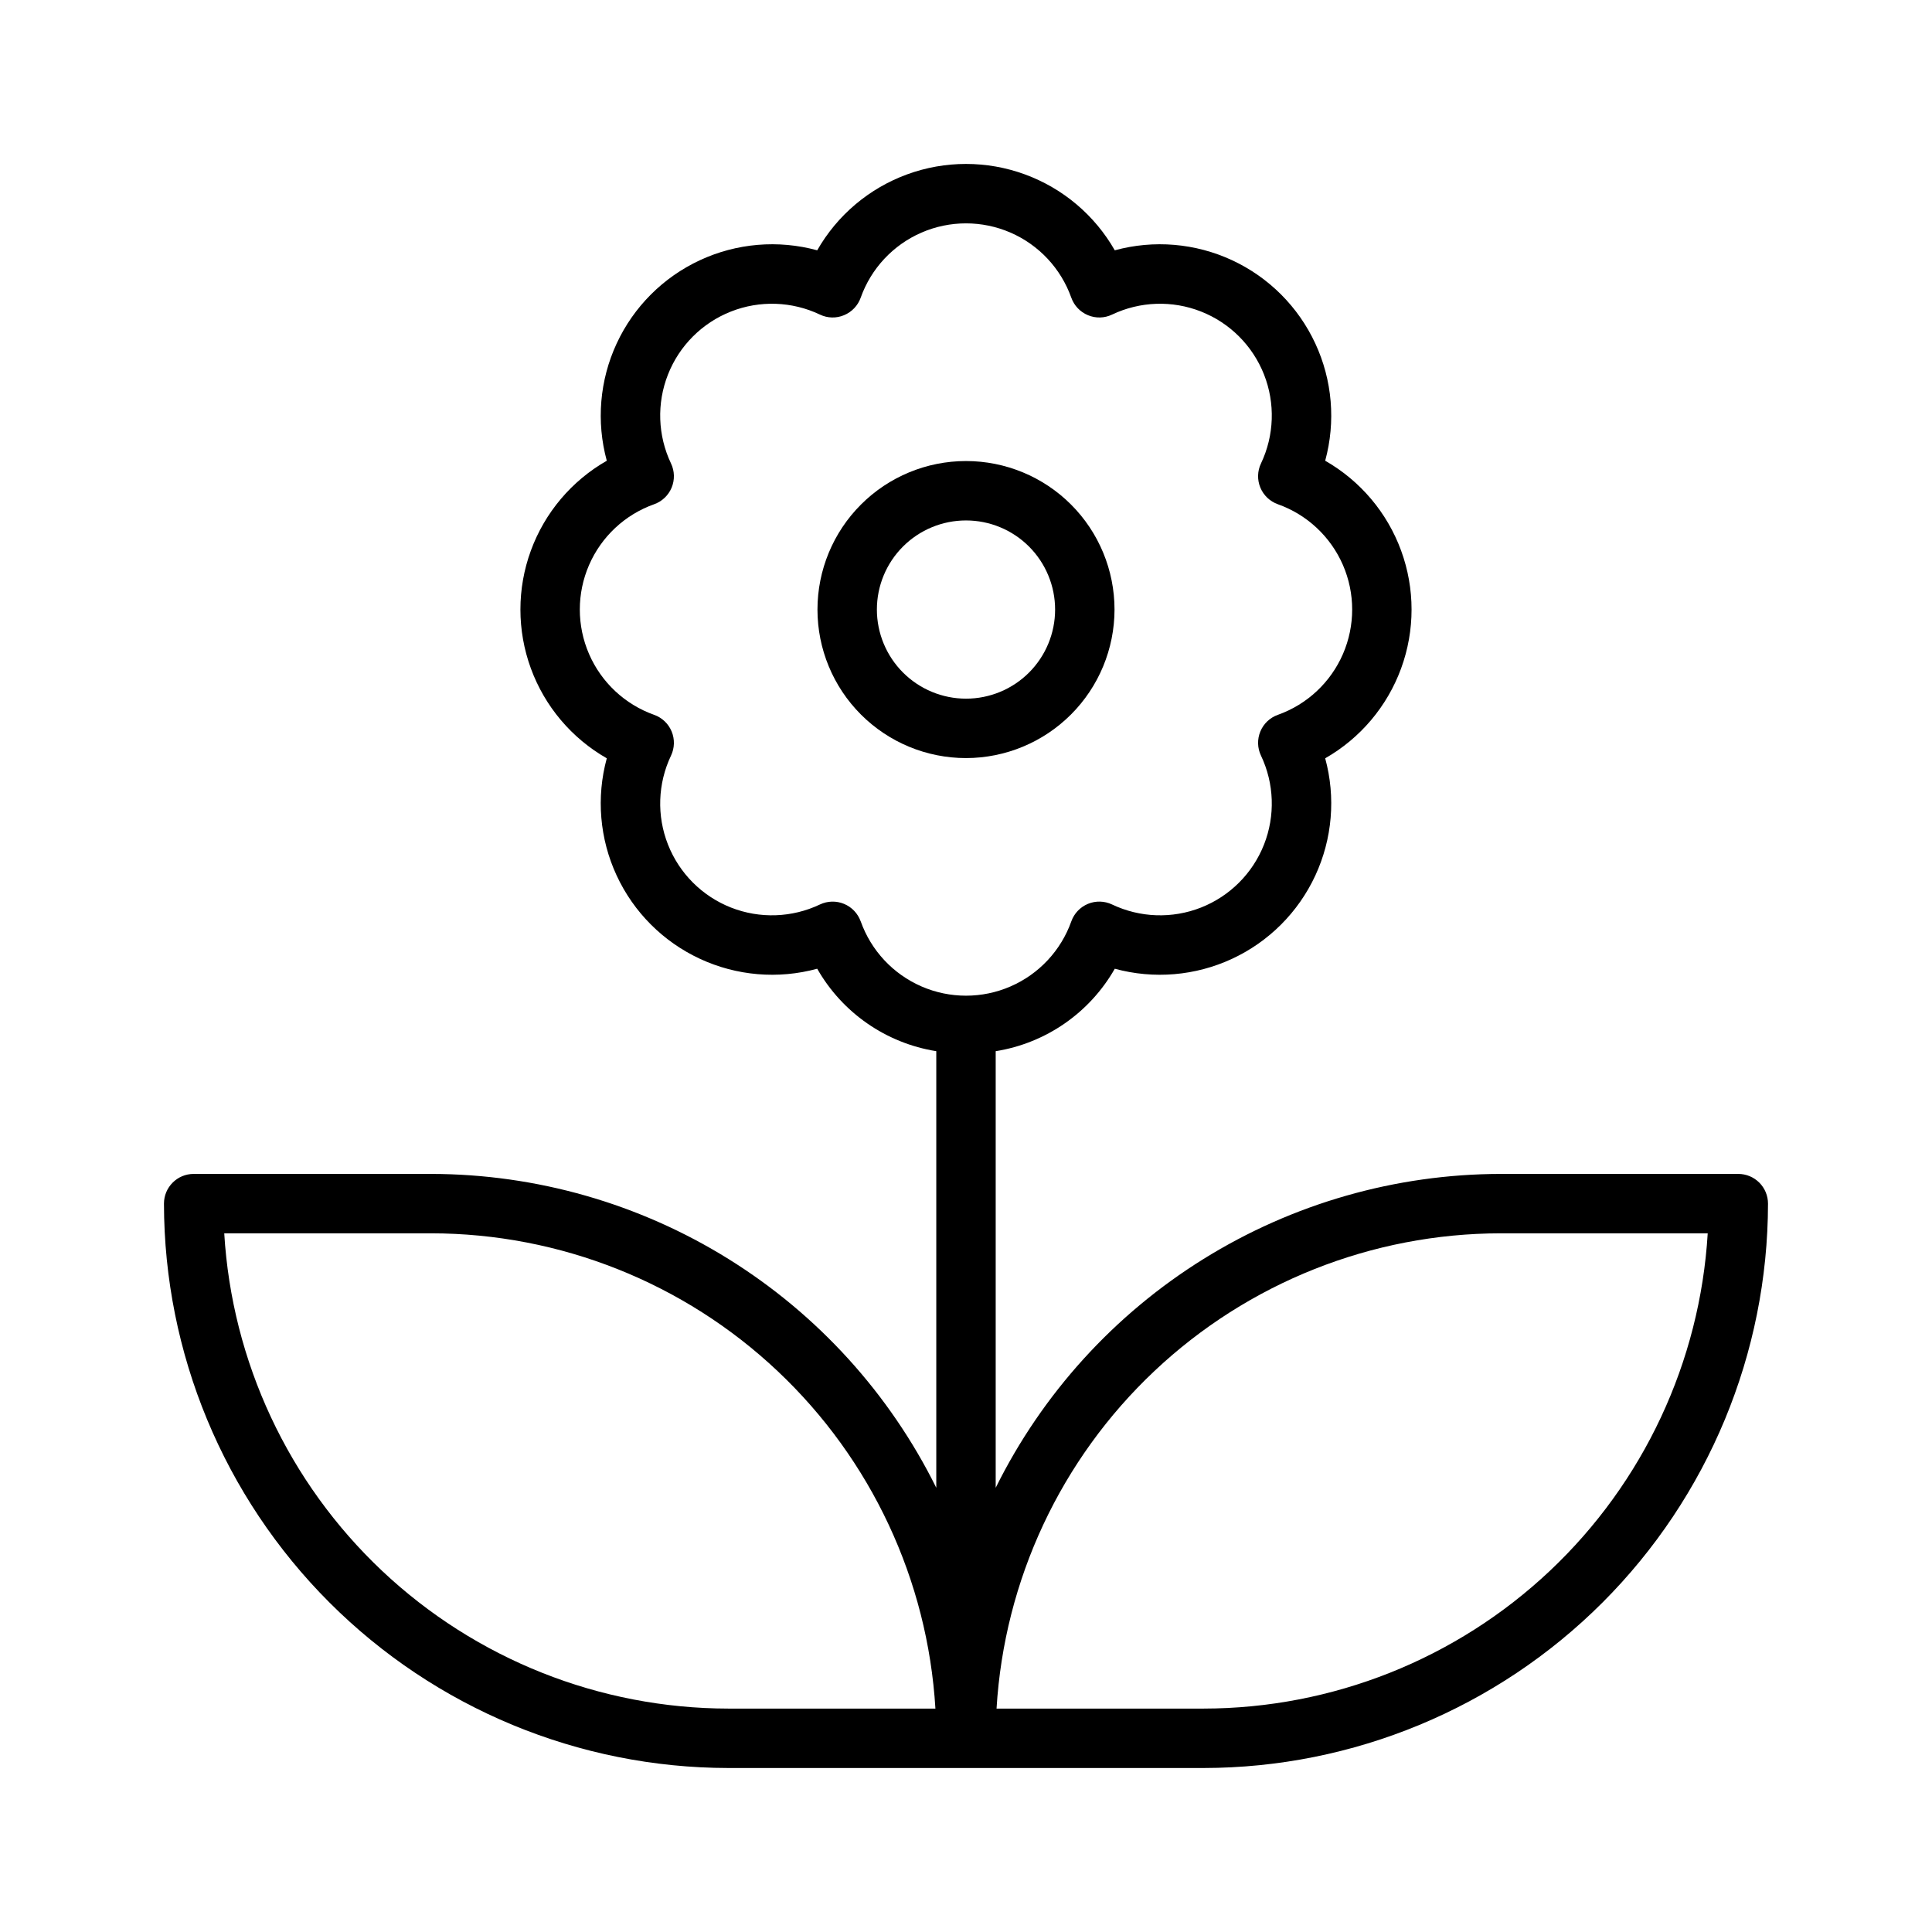 <?xml version="1.0" encoding="UTF-8"?>
<!-- Uploaded to: ICON Repo, www.svgrepo.com, Generator: ICON Repo Mixer Tools -->
<svg fill="#000000" width="800px" height="800px" version="1.1" viewBox="144 144 512 512" xmlns="http://www.w3.org/2000/svg">
 <g>
  <path d="m604.67 455.1h-62.977c-27.836 0.043-55.109 7.848-78.75 22.543-23.641 14.691-42.715 35.691-55.074 60.633v-115.7c13.289-2.121 24.898-10.16 31.559-21.852 10.344 2.82 21.355 1.891 31.082-2.629 9.727-4.516 17.539-12.328 22.055-22.055 4.519-9.727 5.449-20.738 2.625-31.082 9.312-5.32 16.441-13.762 20.125-23.836 3.684-10.07 3.684-21.121 0-31.191s-10.812-18.512-20.125-23.832c2.824-10.348 1.895-21.355-2.625-31.082-4.516-9.727-12.328-17.539-22.055-22.059-9.727-4.516-20.738-5.449-31.082-2.625-5.32-9.312-13.762-16.441-23.836-20.125-10.07-3.684-21.121-3.684-31.191 0-10.07 3.684-18.516 10.812-23.832 20.125-10.348-2.824-21.359-1.891-31.082 2.625-9.727 4.519-17.543 12.332-22.059 22.059-4.519 9.727-5.449 20.734-2.625 31.082-9.312 5.32-16.441 13.762-20.125 23.832-3.684 10.07-3.684 21.121 0 31.191 3.684 10.074 10.812 18.516 20.125 23.836-2.824 10.344-1.895 21.355 2.625 31.082 4.516 9.727 12.332 17.539 22.059 22.055 9.723 4.519 20.734 5.449 31.082 2.629 6.66 11.691 18.266 19.73 31.555 21.852v115.7c-12.359-24.941-31.434-45.941-55.074-60.633-23.641-14.695-50.914-22.5-78.75-22.543h-62.977c-4.348 0-7.871 3.527-7.871 7.875 0.047 39.652 15.816 77.668 43.859 105.71 28.039 28.039 66.055 43.812 105.71 43.855h125.95c39.652-0.043 77.668-15.816 105.71-43.855 28.039-28.043 43.812-66.059 43.855-105.71 0-2.09-0.828-4.094-2.305-5.566-1.477-1.477-3.481-2.309-5.566-2.309zm-232.58-66.926c-0.75-2.098-2.352-3.785-4.41-4.637-2.055-0.852-4.379-0.793-6.391 0.16-7.41 3.523-15.949 3.816-23.582 0.809-7.633-3.012-13.676-9.055-16.684-16.688-3.012-7.629-2.719-16.172 0.805-23.578 0.957-2.012 1.016-4.336 0.164-6.394-0.852-2.062-2.539-3.66-4.637-4.406-7.734-2.75-13.977-8.582-17.246-16.109-3.269-7.523-3.269-16.07 0-23.598 3.269-7.523 9.512-13.359 17.246-16.105 2.098-0.746 3.785-2.348 4.637-4.406 0.852-2.059 0.793-4.383-0.164-6.394-3.523-7.41-3.816-15.949-0.805-23.582 3.008-7.633 9.051-13.676 16.684-16.684 7.633-3.012 16.172-2.719 23.582 0.805 2.008 0.969 4.34 1.027 6.394 0.16 2.059-0.852 3.664-2.539 4.41-4.637 2.746-7.731 8.582-13.977 16.105-17.246 7.527-3.266 16.074-3.266 23.598 0 7.527 3.269 13.359 9.516 16.109 17.246 0.746 2.098 2.348 3.785 4.406 4.637 2.059 0.867 4.387 0.809 6.398-0.16 7.41-3.523 15.949-3.816 23.582-0.805 7.633 3.008 13.672 9.051 16.684 16.684 3.008 7.633 2.719 16.172-0.805 23.582-0.961 2.012-1.02 4.336-0.164 6.394 0.852 2.059 2.535 3.66 4.637 4.406 7.731 2.746 13.977 8.582 17.246 16.105 3.266 7.527 3.266 16.074 0 23.598-3.269 7.527-9.516 13.359-17.246 16.109-2.102 0.746-3.785 2.344-4.637 4.406-0.855 2.059-0.797 4.383 0.164 6.394 3.523 7.406 3.812 15.949 0.805 23.578-3.012 7.633-9.051 13.676-16.684 16.688-7.633 3.008-16.172 2.715-23.582-0.809-2.012-0.957-4.336-1.016-6.394-0.164-2.059 0.855-3.66 2.539-4.406 4.641-2.75 7.731-8.582 13.973-16.109 17.242-7.523 3.269-16.07 3.269-23.594 0-7.527-3.269-13.359-9.512-16.109-17.242zm-35.07 208.62c-34.117-0.043-66.938-13.098-91.762-36.5-24.824-23.406-39.785-55.398-41.832-89.453h54.871c34.117 0.039 66.938 13.094 91.762 36.5 24.824 23.402 39.785 55.395 41.836 89.453zm125.95 0h-54.875c2.047-34.059 17.008-66.051 41.832-89.453 24.828-23.406 57.645-36.461 91.762-36.5h54.875c-2.051 34.055-17.012 66.047-41.836 89.453-24.824 23.402-57.641 36.457-91.758 36.5z"/>
  <path d="m439.36 305.54c0-10.441-4.148-20.453-11.527-27.832-7.383-7.383-17.395-11.527-27.832-11.527-10.441 0-20.453 4.144-27.832 11.527-7.383 7.379-11.531 17.391-11.531 27.832 0 10.438 4.148 20.449 11.531 27.832 7.379 7.379 17.391 11.527 27.832 11.527 10.434-0.012 20.438-4.164 27.816-11.543 7.379-7.379 11.531-17.383 11.543-27.816zm-62.977 0c0-6.266 2.488-12.27 6.918-16.699 4.426-4.43 10.434-6.918 16.699-6.918 6.262 0 12.27 2.488 16.699 6.918 4.426 4.43 6.914 10.434 6.914 16.699 0 6.262-2.488 12.27-6.914 16.699-4.43 4.43-10.438 6.914-16.699 6.914-6.262-0.004-12.266-2.496-16.691-6.922-4.43-4.43-6.918-10.43-6.926-16.691z"/>
 </g>
</svg>